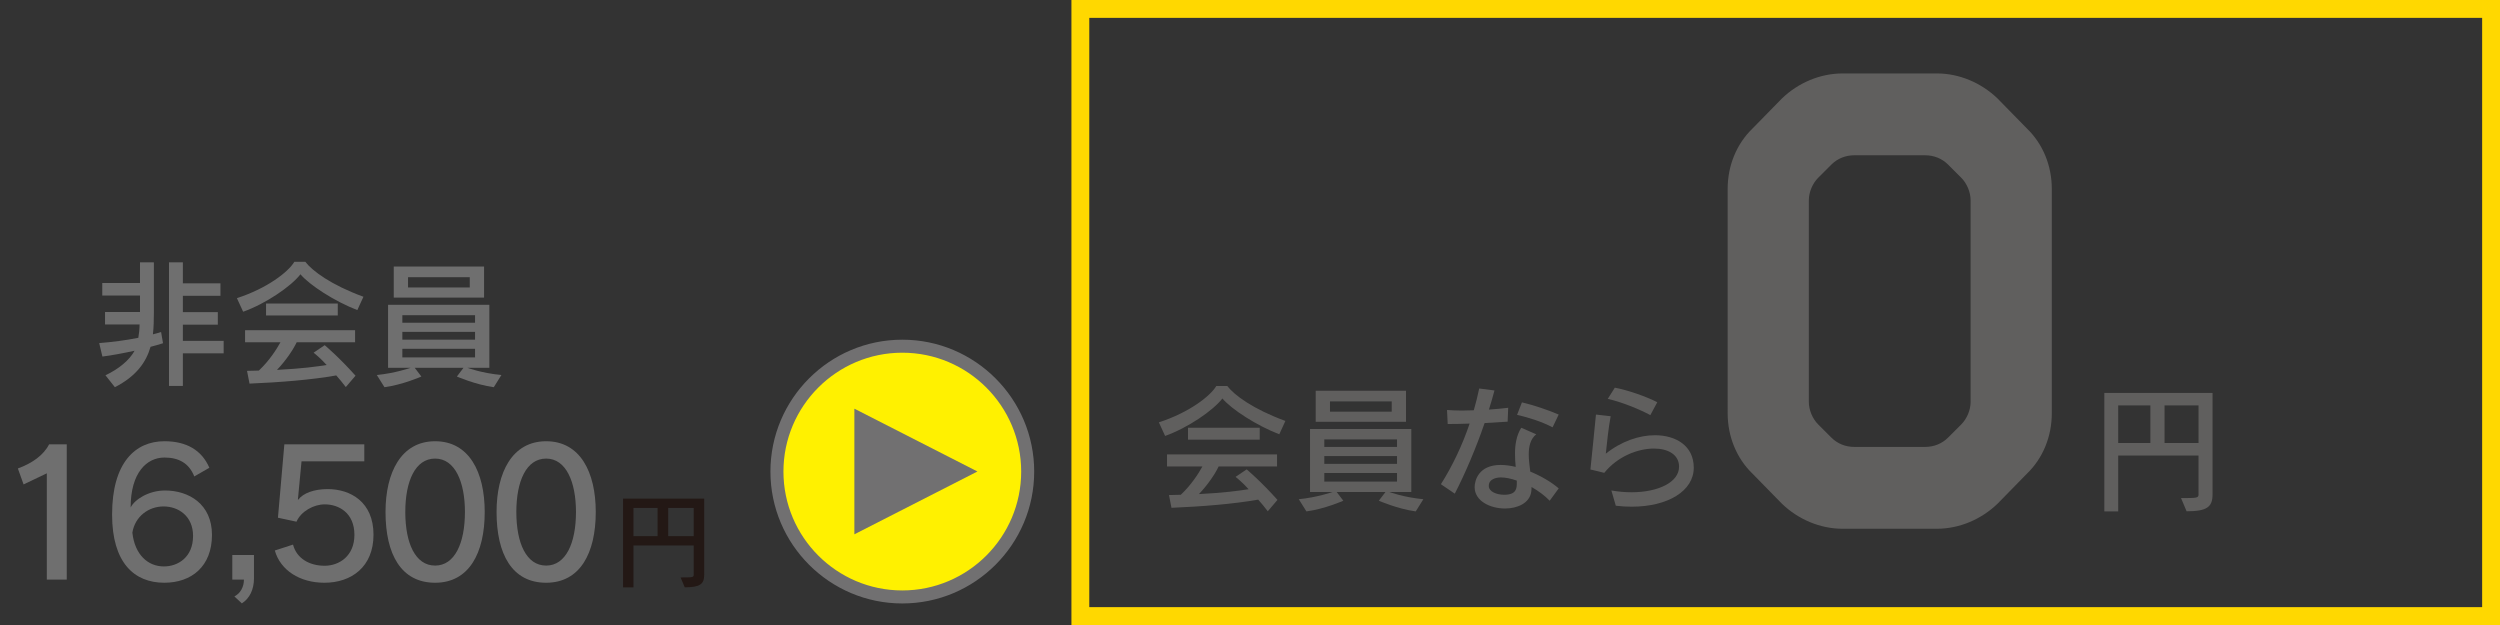 <?xml version="1.0" encoding="UTF-8"?>
<svg id="a" data-name="svg-image" xmlns="http://www.w3.org/2000/svg" width="280" height="70" viewBox="0 0 280 70">
  <rect x="0" y="0" width="280" height="70" fill="#333333" stroke="none"/>
  <defs>
    <style>
      .b {
        fill: #605f5e;
      }

      .c {
        fill: #717071;
      }

      .d {
        fill: #6f6f6f;
      }

      .e {
        fill: #fff100;
      }

      .f {
        fill: #231815;
      }

      .g {
        fill: #ffd800;
      }
    </style>
  </defs>
  <g>
    <path class="d" d="M5.243,64.918v-11.906l-2.602,1.243-.641-1.787c1.573-.564,2.894-1.496,3.498-2.701h1.979v15.15h-2.234Z"/>
    <path class="d" d="M21.76,53.361c-.583-1.476-1.729-2.117-3.342-2.117-1.981,0-3.786,1.69-3.786,5.594,.446-.894,2.019-1.903,3.845-1.903,2.661,0,5.264,1.515,5.264,4.972,0,3.535-2.293,5.36-5.342,5.36-3.359,0-5.845-2.233-5.845-7.633,0-5.826,2.602-8.216,5.864-8.216,2.448,0,4.177,.991,5.031,2.972l-1.689,.971Zm-3.399,10.08c1.552,0,3.262-1.01,3.262-3.418,0-2.234-1.651-3.302-3.302-3.302-1.689,0-3.203,1.126-3.496,2.933,.271,2.486,1.748,3.787,3.536,3.787Z"/>
    <path class="d" d="M26.252,66.801c.679-.349,1.068-1.068,1.068-1.884h-1.302v-2.758h2.427v2.623c0,1.204-.465,2.234-1.359,2.796l-.835-.777Z"/>
    <path class="d" d="M33.771,51.671l-.408,4.293h.04c.564-.738,1.767-1.185,3.302-1.185,2.524,0,5.128,1.419,5.128,5.109,0,3.593-2.467,5.379-5.498,5.379-2.757,0-4.932-1.398-5.555-3.612l2.04-.66c.408,1.573,1.864,2.37,3.536,2.37,1.63,0,3.34-1.088,3.34-3.458,0-2.466-1.748-3.418-3.321-3.418-1.243,0-2.661,.776-3.166,1.941l-2.078-.446,.717-8.216h8.954v1.903h-7.031Z"/>
    <path class="d" d="M43.178,57.343c0-4.428,1.748-7.924,5.555-7.924s5.555,3.457,5.555,7.924c0,4.623-1.767,7.924-5.555,7.924-3.807,0-5.555-3.184-5.555-7.924Zm8.895,0c0-3.36-1.106-5.982-3.34-5.982s-3.34,2.544-3.34,5.982c0,3.497,1.125,6.002,3.34,6.002,2.194,0,3.34-2.505,3.34-6.002Z"/>
    <path class="d" d="M55.615,57.343c0-4.428,1.748-7.924,5.555-7.924s5.555,3.457,5.555,7.924c0,4.623-1.767,7.924-5.555,7.924-3.807,0-5.555-3.184-5.555-7.924Zm8.895,0c0-3.36-1.106-5.982-3.34-5.982s-3.34,2.544-3.34,5.982c0,3.497,1.125,6.002,3.34,6.002,2.194,0,3.34-2.505,3.34-6.002Z"/>
  </g>
  <g>
    <path class="d" d="M11.81,42.031c1.492-.7,2.689-1.695,3.264-2.75-1.198,.264-2.486,.512-3.606,.653l-.357-1.509c1.429-.108,2.968-.309,4.382-.59,.078-.465,.139-.994,.139-1.492h-3.868v-1.399h3.915v-1.848h-4.226v-1.399h4.226v-2.315h1.554v5.703c0,.776-.017,1.569-.11,2.363,.326-.078,.622-.171,.917-.266l.218,1.26c-.389,.123-.871,.264-1.399,.402-.482,1.695-1.569,3.279-3.993,4.522l-1.057-1.336Zm8.671-2.456v3.651h-1.554v-13.844h1.554v2.348h4.211v1.399h-4.211v1.833h3.915v1.397h-3.915v1.818h4.568v1.399h-4.568Z"/>
    <path class="d" d="M40.02,34.729c-2.549-.979-5.344-2.797-6.371-4.01-1.04,1.353-3.885,3.295-6.416,4.196l-.7-1.522c3.372-1.087,5.765-2.938,6.434-4.071h1.228c.791,1.025,2.873,2.579,6.509,3.915l-.683,1.492Zm-1.29,8.624c-.372-.482-.714-.917-1.07-1.306-2.782,.497-6.356,.776-9.713,.917l-.279-1.429c.482,0,.886-.03,1.321-.03,1.15-1.072,1.989-2.378,2.423-3.171h-3.963v-1.351h12.322v1.351h-6.542c-.404,.856-1.228,2.067-2.207,3.093,2.813-.14,4.475-.374,5.564-.545-.685-.776-1.461-1.383-1.461-1.383l1.243-.839s1.615,1.353,3.45,3.42l-1.089,1.273Zm-8.933-8.018v-1.336h8.033v1.336h-8.033Z"/>
    <path class="d" d="M55.303,43.367c-2.082-.294-4.133-1.196-4.133-1.196l.746-.979h-5.469l.746,.979s-2.067,.917-4.133,1.196l-.854-1.366c2.067-.203,3.79-.808,3.79-.808h-2.532v-7.054h11.343v7.054h-2.456s1.539,.59,3.807,.808l-.854,1.366Zm-11.203-10.037v-3.481h10.115v3.481h-10.115Zm9.106,1.974h-8.143v.839h8.143v-.839Zm0,1.864h-8.143v.871h8.143v-.871Zm0,1.896h-8.143v.964h8.143v-.964Zm-.592-8.018h-6.914v1.15h6.914v-1.15Z"/>
  </g>
  <g>
    <g>
      <path class="b" d="M143.279,48.639c-2.549-.979-5.344-2.797-6.371-4.01-1.04,1.353-3.885,3.295-6.416,4.196l-.7-1.522c3.372-1.087,5.765-2.938,6.434-4.071h1.228c.791,1.025,2.873,2.579,6.509,3.915l-.683,1.492Zm-1.29,8.624c-.372-.482-.714-.917-1.07-1.306-2.782,.497-6.356,.776-9.713,.917l-.279-1.429c.482,0,.886-.03,1.321-.03,1.15-1.072,1.989-2.378,2.423-3.171h-3.963v-1.351h12.322v1.351h-6.542c-.404,.856-1.228,2.067-2.207,3.093,2.813-.14,4.475-.374,5.564-.545-.685-.776-1.461-1.383-1.461-1.383l1.243-.839s1.615,1.353,3.45,3.42l-1.089,1.273Zm-8.933-8.018v-1.336h8.033v1.336h-8.033Z"/>
      <path class="b" d="M158.562,57.278c-2.082-.294-4.133-1.196-4.133-1.196l.746-.979h-5.469l.746,.979s-2.067,.917-4.133,1.196l-.854-1.366c2.067-.203,3.79-.808,3.79-.808h-2.532v-7.054h11.343v7.054h-2.456s1.539,.59,3.807,.808l-.854,1.366Zm-11.203-10.037v-3.481h10.115v3.481h-10.115Zm9.106,1.974h-8.143v.839h8.143v-.839Zm0,1.864h-8.143v.871h8.143v-.871Zm0,1.896h-8.143v.964h8.143v-.964Zm-.592-8.018h-6.914v1.15h6.914v-1.15Z"/>
      <path class="b" d="M161.382,54.232c1.306-2.067,2.408-4.397,3.217-6.79-.886,.032-1.725,.047-2.456,.047l-.076-1.569c.465,.03,1.04,.063,1.678,.063,.419,0,.869-.015,1.321-.032,.232-.807,.435-1.615,.605-2.439l1.71,.218c-.171,.683-.389,1.397-.622,2.143,.761-.046,1.507-.123,2.16-.201l-.063,1.554c-.839,.061-1.708,.108-2.579,.156-.947,2.765-2.175,5.655-3.34,7.908l-1.554-1.057Zm12.182,1.85c-.543-.575-1.273-1.105-2.034-1.539,0,.186,0,.374-.032,.545-.186,1.258-1.537,1.864-2.936,1.864-1.662,0-3.403-.839-3.403-2.393,0-.731,.435-2.486,2.906-2.486,.528,0,1.103,.078,1.693,.218-.046-.482-.078-.979-.078-1.476,0-1.01,.156-2.036,.7-2.906l1.678,.731c-.653,.528-.839,1.351-.839,2.268,0,.607,.093,1.275,.171,1.911,1.243,.512,2.378,1.182,3.184,1.881l-1.01,1.383Zm-3.682-2.255c-.653-.232-1.29-.357-1.803-.357-.233,0-1.336,.063-1.336,.949,0,.651,.886,.994,1.725,.994,1.399,0,1.414-.746,1.414-1.353v-.233Zm4.008-5.967c-1.18-.621-2.627-1.087-3.978-1.397l.545-1.399c1.258,.294,2.936,.854,4.116,1.366l-.683,1.429Z"/>
      <path class="b" d="M180.472,54.932c.776,.139,1.539,.201,2.268,.201,3,0,5.316-1.133,5.316-2.858,0-1.368-1.245-2.036-2.813-2.036-1.803,0-4.073,.871-5.564,2.72l-1.552-.374c.171-1.568,.465-4.629,.621-6.153l1.647,.186c-.249,1.321-.419,3-.545,4.196,1.742-1.399,3.761-2.067,5.502-2.067,2.33,0,4.35,1.165,4.35,3.636,0,2.611-2.906,4.367-6.961,4.367-.575,0-1.165-.032-1.771-.11l-.497-1.708Zm4.367-8.438c-1.135-.622-3.295-1.507-4.771-1.818l.793-1.258c1.475,.279,3.558,1.01,4.754,1.632l-.776,1.444Z"/>
    </g>
    <path class="b" d="M244.278,55.786c1.786,0,1.957-.015,1.957-.404v-4.366h-8.996v6.262h-1.554v-13.269h12.119v11.373c0,1.43-.668,1.881-2.906,1.881l-.621-1.476Zm-3.435-10.379h-3.604v4.21h3.604v-4.21Zm5.392,0h-3.807v4.21h3.807v-4.21Z"/>
    <path class="b" d="M216.929,8.226c2.518,0,4.967,1.049,6.787,2.797l3.287,3.358c1.82,1.749,2.799,4.197,2.799,6.786v25.113c0,2.588-.979,5.036-2.799,6.785l-3.287,3.358c-1.82,1.749-4.268,2.798-6.787,2.798h-10.561c-2.518,0-4.967-1.049-6.787-2.798l-3.287-3.358c-1.818-1.749-2.797-4.197-2.797-6.785V21.167c0-2.589,.979-5.037,2.797-6.786l3.287-3.358c1.82-1.748,4.268-2.797,6.787-2.797h10.561Zm3.779,14.2c0-.91-.419-1.889-1.049-2.518l-1.469-1.469c-.7-.699-1.609-1.049-2.589-1.049h-7.904c-.979,0-1.888,.35-2.589,1.049l-1.469,1.469c-.63,.629-1.049,1.608-1.049,2.518v22.594c0,.909,.419,1.888,1.049,2.518l1.469,1.469c.7,.699,1.609,1.049,2.589,1.049h7.904c.979,0,1.888-.35,2.589-1.049l1.469-1.469c.63-.63,1.049-1.609,1.049-2.518V22.426Z"/>
    <path class="g" d="M280,70H120V0h160V70Zm-158-2h156V2H122V68Z"/>
  </g>
  <path class="f" d="M76.226,64.674c1.342,0,1.469-.011,1.469-.303v-3.275h-6.747v4.696h-1.165v-9.952h9.089v8.531c0,1.072-.501,1.41-2.179,1.41l-.467-1.107Zm-2.575-7.785h-2.702v3.158h2.702v-3.158Zm4.044,0h-2.854v3.158h2.854v-3.158Z"/>
  <g>
    <g>
      <circle class="e" cx="101.059" cy="52.816" r="14.042" transform="translate(-.24 .462) rotate(-.262)"/>
      <path class="c" d="M101.059,67.587c-8.145,0-14.771-6.626-14.771-14.771s6.626-14.771,14.771-14.771,14.771,6.626,14.771,14.771-6.626,14.771-14.771,14.771Zm0-28.085c-7.341,0-13.313,5.973-13.313,13.314s5.973,13.313,13.313,13.313,13.314-5.973,13.314-13.313-5.973-13.314-13.314-13.314Z"/>
    </g>
    <polygon class="c" points="95.689 45.772 95.689 59.844 109.472 52.807 95.689 45.772"/>
  </g>
</svg>